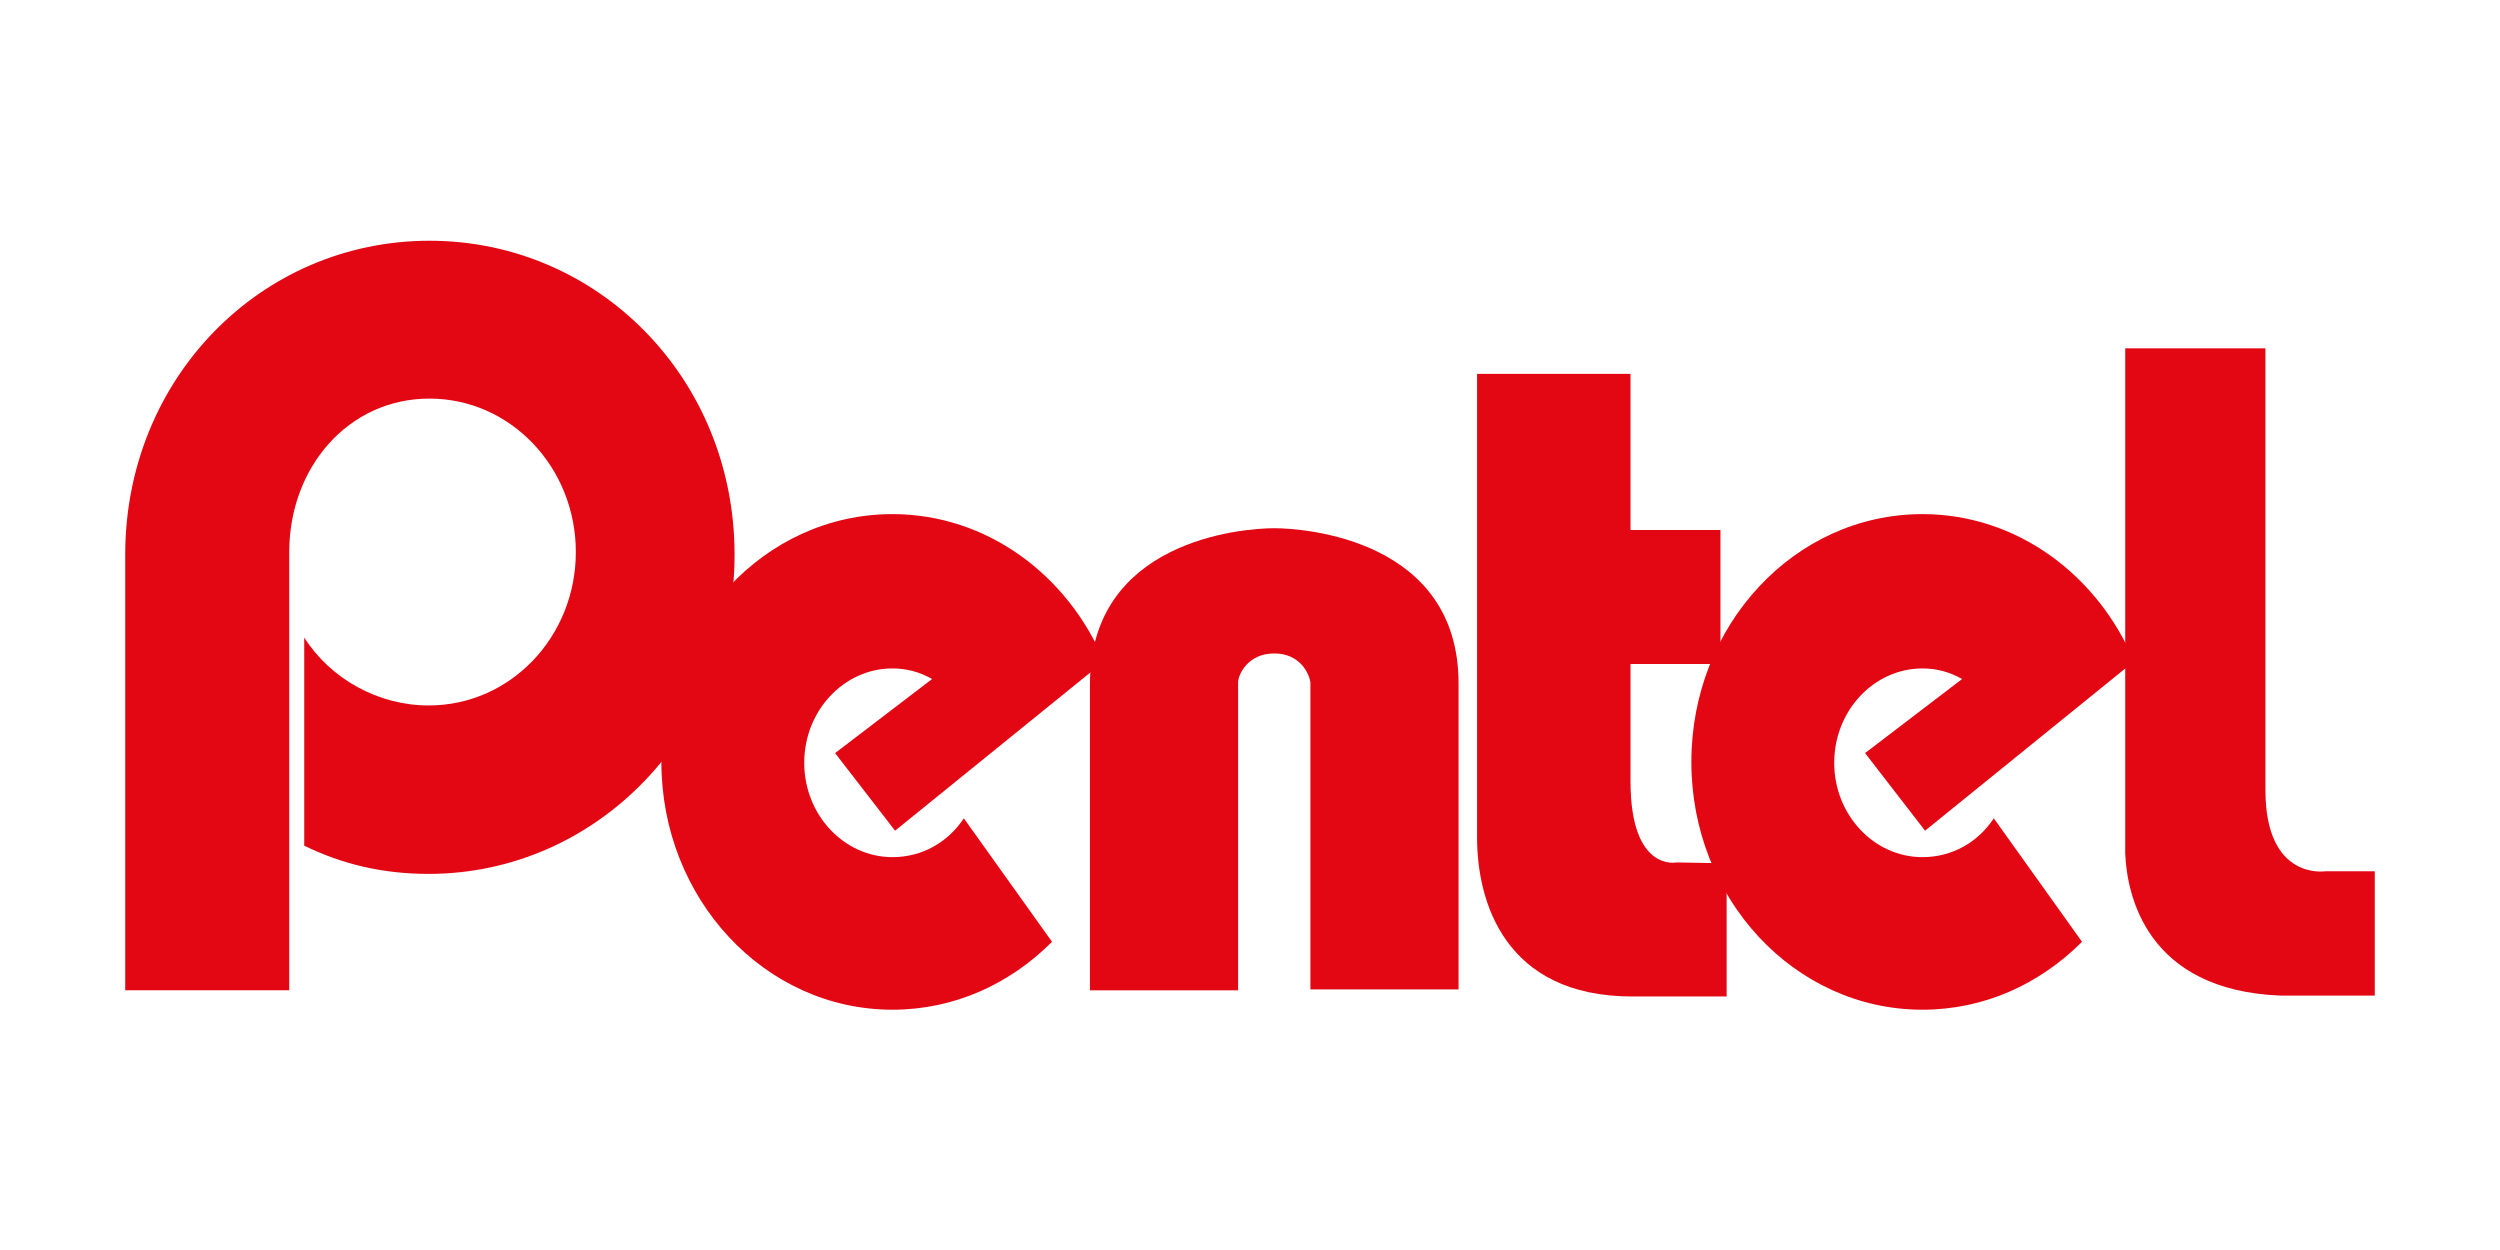 <?xml version="1.0" encoding="utf-8"?>
<!-- Generator: Adobe Illustrator 24.2.0, SVG Export Plug-In . SVG Version: 6.00 Build 0)  -->
<svg version="1.1" id="ƒŒƒCƒ_x201E__x7C__1" xmlns="http://www.w3.org/2000/svg" xmlns:xlink="http://www.w3.org/1999/xlink"
	 x="0px" y="0px" viewBox="0 0 283.5 141.7" style="enable-background:new 0 0 283.5 141.7;" xml:space="preserve">
<style type="text/css">
	.st0{fill:#E30613;}
</style>
<path class="st0" d="M32.8,62.6c0-9.6,6.7-17.4,15.9-17.4S65.3,53,65.3,62.6c0,9.6-7.4,17.4-16.7,17.4c-5.7,0-11.1-3-14.1-7.7v23.6
	c4.3,2.1,8.9,3.2,14.1,3.2c19.2,0,34.7-16.2,34.7-36.2S67.8,27.3,48.7,27.3S14.2,42.9,14.2,62.9v49.4h18.6L32.8,62.6L32.8,62.6z"/>
<path class="st0" d="M109.3,92.8c-1.8,2.7-4.7,4.4-8.1,4.4c-5.5,0-10-4.8-10-10.7c0-5.9,4.5-10.7,10-10.7c1.6,0,3.1,0.4,4.5,1.2
	l-11,8.4l6.8,8.8l23.7-19.2c-4.1-9.8-13.3-16.7-24-16.7c-14.5,0-26.2,12.6-26.2,28.1s11.7,28.1,26.2,28.1c7,0,13.3-2.9,18.1-7.7
	L109.3,92.8z"/>
<path class="st0" d="M226.1,92.8c-1.8,2.7-4.7,4.4-8.1,4.4c-5.5,0-10-4.8-10-10.7c0-5.9,4.5-10.7,10-10.7c1.6,0,3.1,0.4,4.5,1.2
	l-11,8.4l6.8,8.8l23.7-19.2c-4.1-9.8-13.3-16.7-24-16.7c-14.5,0-26.2,12.6-26.2,28.1s11.7,28.1,26.2,28.1c7,0,13.3-2.9,18.1-7.7
	L226.1,92.8z"/>
<path class="st0" d="M144.5,59.9c-3.7,0-20.9,1.4-20.9,17.7v34.7h16.8V77.4c0-0.9,1.1-3.3,4.1-3.3s4,2.4,4.1,3.3v34.8h16.8V77.5
	C165.4,61.2,148,59.9,144.5,59.9z"/>
<path class="st0" d="M190.1,97.8c0,0-5.2,1.1-5.2-9.2V75.3h10.2V60.1h-10.2V42.4h-17.4V95c0,7.2,3.1,18,17.6,18h10.7V97.9
	L190.1,97.8L190.1,97.8z"/>
<path class="st0" d="M263.7,98.8c0,0-6.8,1.1-6.8-9.2V39.5H241v57.3c0.2,4.7,2.4,15.5,17.6,16.1h10.7V98.8L263.7,98.8L263.7,98.8z"
	/>
</svg>
